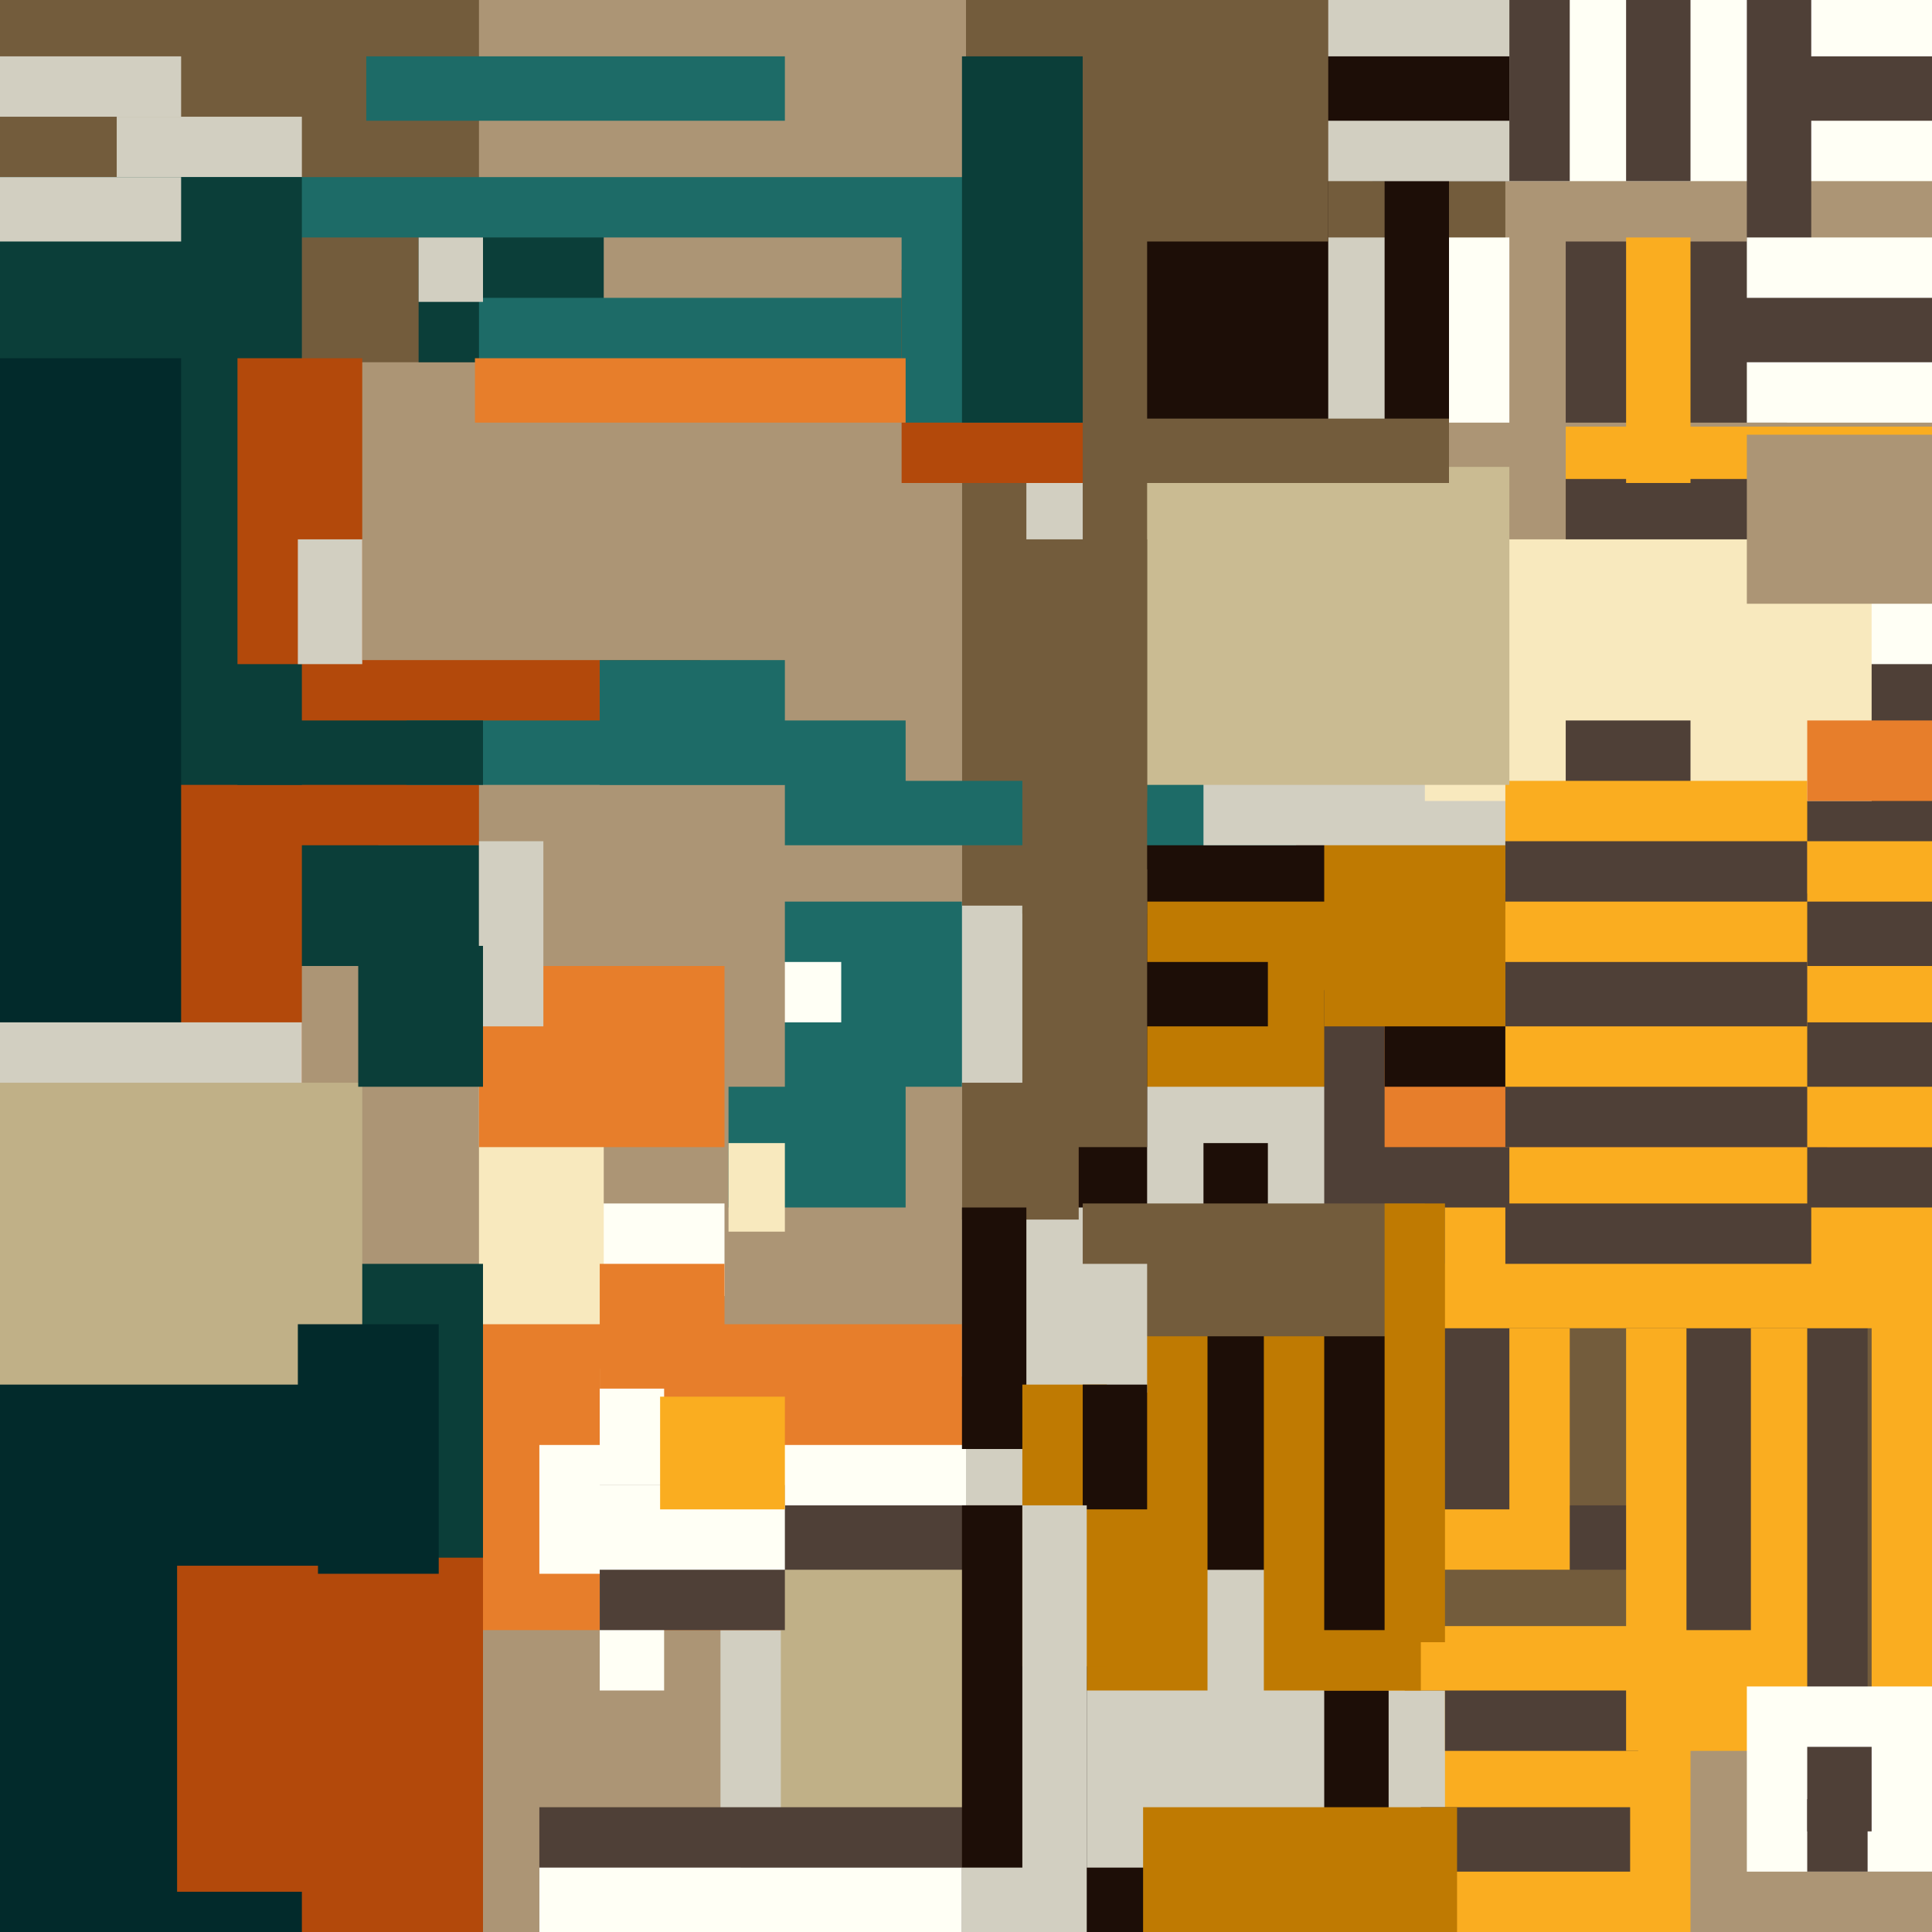 <svg xmlns="http://www.w3.org/2000/svg" width="480px" height="480px">
  <rect width="480" height="480" fill="rgb(172,149,117)"/>
  <rect x="144" y="299" width="36" height="23" fill="rgb(255,255,245)"/>
  <rect x="179" y="337" width="186" height="264" fill="rgb(210,207,193)"/>
  <rect x="-94" y="-198" width="468" height="288" fill="rgb(115,92,60)"/>
  <rect x="141" y="224" width="164" height="39" fill="rgb(29,107,103)"/>
  <rect x="166" y="239" width="155" height="26" fill="rgb(255,255,245)"/>
  <rect x="119" y="207" width="31" height="149" fill="rgb(248,233,190)"/>
  <rect x="-1" y="14" width="46" height="28" fill="rgb(210,207,193)"/>
  <rect x="353" y="59" width="22" height="46" fill="rgb(255,255,245)"/>
  <rect x="209" y="238" width="88" height="32" fill="rgb(29,107,103)"/>
  <rect x="119" y="-122" width="121" height="229" fill="rgb(172,149,117)"/>
  <rect x="10" y="329" width="230" height="76" fill="rgb(231,126,43)"/>
  <rect x="359" y="241" width="61" height="284" fill="rgb(250,173,32)"/>
  <rect x="239" y="59" width="114" height="283" fill="rgb(210,207,193)"/>
  <rect x="357" y="-90" width="422" height="135" fill="rgb(255,255,245)"/>
  <rect x="181" y="254" width="44" height="46" fill="rgb(29,107,103)"/>
  <rect x="329" y="347" width="16" height="296" fill="rgb(29,14,7)"/>
  <rect x="389" y="106" width="275" height="320" fill="rgb(250,173,32)"/>
  <rect x="68" y="314" width="52" height="74" fill="rgb(11,62,57)"/>
  <rect x="91" y="14" width="104" height="16" fill="rgb(29,107,103)"/>
  <rect x="344" y="24" width="16" height="150" fill="rgb(29,14,7)"/>
  <rect x="281" y="38" width="49" height="153" fill="rgb(29,14,7)"/>
  <rect x="449" y="109" width="37" height="191" fill="rgb(79,64,55)"/>
  <rect x="269" y="188" width="99" height="70" fill="rgb(29,14,7)"/>
  <rect x="239" y="98" width="16" height="127" fill="rgb(115,92,60)"/>
  <rect x="275" y="224" width="80" height="46" fill="rgb(191,122,2)"/>
  <rect x="149" y="340" width="16" height="80" fill="rgb(255,255,245)"/>
  <rect x="-43" y="29" width="91" height="27" fill="rgb(115,92,60)"/>
  <rect x="-172" y="205" width="339" height="35" fill="rgb(11,62,57)"/>
  <rect x="-4" y="172" width="79" height="112" fill="rgb(179,73,11)"/>
  <rect x="389" y="60" width="55" height="45" fill="rgb(79,64,55)"/>
  <rect x="329" y="246" width="46" height="54" fill="rgb(79,64,55)"/>
  <rect x="267" y="181" width="18" height="119" fill="rgb(29,14,7)"/>
  <rect x="344" y="215" width="144" height="70" fill="rgb(231,126,43)"/>
  <rect x="434" y="84" width="74" height="21" fill="rgb(255,255,245)"/>
  <rect x="94" y="194" width="228" height="16" fill="rgb(29,107,103)"/>
  <rect x="29" y="29" width="46" height="24" fill="rgb(210,207,193)"/>
  <rect x="185" y="359" width="55" height="27" fill="rgb(255,255,245)"/>
  <rect x="194" y="381" width="60" height="192" fill="rgb(192,176,135)"/>
  <rect x="134" y="449" width="112" height="59" fill="rgb(79,64,55)"/>
  <rect x="349" y="319" width="116" height="101" fill="rgb(115,92,60)"/>
  <rect x="344" y="228" width="43" height="42" fill="rgb(29,14,7)"/>
  <rect x="341" y="-2" width="49" height="47" fill="rgb(79,64,55)"/>
  <rect x="389" y="119" width="207" height="133" fill="rgb(79,64,55)"/>
  <rect x="380" y="141" width="208" height="24" fill="rgb(255,255,245)"/>
  <rect x="374" y="256" width="80" height="29" fill="rgb(79,64,55)"/>
  <rect x="329" y="168" width="103" height="87" fill="rgb(191,122,2)"/>
  <rect x="299" y="149" width="83" height="61" fill="rgb(210,207,193)"/>
  <rect x="104" y="57" width="46" height="33" fill="rgb(11,62,57)"/>
  <rect x="-59" y="44" width="365" height="15" fill="rgb(29,107,103)"/>
  <rect x="359" y="419" width="48" height="16" fill="rgb(79,64,55)"/>
  <rect x="274" y="239" width="41" height="16" fill="rgb(29,14,7)"/>
  <rect x="159" y="374" width="251" height="16" fill="rgb(79,64,55)"/>
  <rect x="354" y="134" width="111" height="65" fill="rgb(248,233,190)"/>
  <rect x="-95" y="164" width="269" height="46" fill="rgb(179,73,11)"/>
  <rect x="-22" y="44" width="97" height="151" fill="rgb(11,62,57)"/>
  <rect x="-20" y="89" width="65" height="259" fill="rgb(2,42,43)"/>
  <rect x="389" y="179" width="31" height="42" fill="rgb(79,64,55)"/>
  <rect x="134" y="359" width="52" height="32" fill="rgb(255,255,245)"/>
  <rect x="164" y="166" width="31" height="104" fill="rgb(172,149,117)"/>
  <rect x="184" y="464" width="160" height="35" fill="rgb(29,14,7)"/>
  <rect x="404" y="307" width="59" height="128" fill="rgb(250,173,32)"/>
  <rect x="119" y="74" width="108" height="18" fill="rgb(29,107,103)"/>
  <rect x="329" y="404" width="131" height="16" fill="rgb(250,173,32)"/>
  <rect x="337" y="324" width="53" height="66" fill="rgb(250,173,32)"/>
  <rect x="-4" y="254" width="79" height="20" fill="rgb(210,207,193)"/>
  <rect x="404" y="-7" width="16" height="52" fill="rgb(79,64,55)"/>
  <rect x="374" y="194" width="75" height="28" fill="rgb(250,173,32)"/>
  <rect x="374" y="209" width="75" height="17" fill="rgb(79,64,55)"/>
  <rect x="119" y="238" width="61" height="47" fill="rgb(231,126,43)"/>
  <rect x="224" y="67" width="54" height="53" fill="rgb(179,73,11)"/>
  <rect x="282" y="116" width="93" height="79" fill="rgb(202,187,146)"/>
  <rect x="449" y="179" width="36" height="20" fill="rgb(231,126,43)"/>
  <rect x="59" y="89" width="31" height="76" fill="rgb(179,73,11)"/>
  <rect x="419" y="311" width="16" height="94" fill="rgb(79,64,55)"/>
  <rect x="434" y="-45" width="16" height="118" fill="rgb(79,64,55)"/>
  <rect x="271" y="316" width="73" height="74" fill="rgb(29,14,7)"/>
  <rect x="342" y="329" width="33" height="46" fill="rgb(79,64,55)"/>
  <rect x="374" y="224" width="80" height="46" fill="rgb(250,173,32)"/>
  <rect x="149" y="369" width="46" height="36" fill="rgb(79,64,55)"/>
  <rect x="-15" y="269" width="105" height="116" fill="rgb(192,176,135)"/>
  <rect x="146" y="369" width="49" height="21" fill="rgb(255,255,245)"/>
  <rect x="374" y="239" width="77" height="16" fill="rgb(79,64,55)"/>
  <rect x="315" y="-17" width="60" height="62" fill="rgb(210,207,193)"/>
  <rect x="239" y="269" width="29" height="34" fill="rgb(115,92,60)"/>
  <rect x="449" y="316" width="15" height="122" fill="rgb(79,64,55)"/>
  <rect x="119" y="192" width="62" height="48" fill="rgb(172,149,117)"/>
  <rect x="434" y="59" width="49" height="26" fill="rgb(255,255,245)"/>
  <rect x="101" y="179" width="124" height="16" fill="rgb(29,107,103)"/>
  <rect x="449" y="209" width="78" height="76" fill="rgb(250,173,32)"/>
  <rect x="239" y="300" width="16" height="60" fill="rgb(29,14,7)"/>
  <rect x="314" y="322" width="39" height="98" fill="rgb(191,122,2)"/>
  <rect x="268" y="319" width="32" height="101" fill="rgb(191,122,2)"/>
  <rect x="434" y="419" width="59" height="46" fill="rgb(255,255,245)"/>
  <rect x="119" y="209" width="16" height="46" fill="rgb(210,207,193)"/>
  <rect x="224" y="57" width="48" height="48" fill="rgb(29,107,103)"/>
  <rect x="449" y="447" width="61" height="18" fill="rgb(79,64,55)"/>
  <rect x="-11" y="44" width="56" height="16" fill="rgb(210,207,193)"/>
  <rect x="299" y="284" width="16" height="40" fill="rgb(29,14,7)"/>
  <rect x="239" y="14" width="40" height="91" fill="rgb(11,62,57)"/>
  <rect x="464" y="426" width="17" height="39" fill="rgb(255,255,245)"/>
  <rect x="329" y="306" width="20" height="99" fill="rgb(29,14,7)"/>
  <rect x="269" y="-27" width="16" height="226" fill="rgb(115,92,60)"/>
  <rect x="74" y="134" width="16" height="31" fill="rgb(210,207,193)"/>
  <rect x="-156" y="387" width="276" height="153" fill="rgb(179,73,11)"/>
  <rect x="134" y="464" width="118" height="41" fill="rgb(255,255,245)"/>
  <rect x="239" y="374" width="31" height="109" fill="rgb(29,14,7)"/>
  <rect x="404" y="59" width="16" height="61" fill="rgb(250,173,32)"/>
  <rect x="269" y="299" width="85" height="33" fill="rgb(115,92,60)"/>
  <rect x="74" y="329" width="35" height="62" fill="rgb(2,42,43)"/>
  <rect x="449" y="254" width="38" height="16" fill="rgb(79,64,55)"/>
  <rect x="254" y="216" width="31" height="69" fill="rgb(115,92,60)"/>
  <rect x="449" y="224" width="31" height="16" fill="rgb(79,64,55)"/>
  <rect x="298" y="14" width="77" height="16" fill="rgb(29,14,7)"/>
  <rect x="260" y="314" width="25" height="32" fill="rgb(210,207,193)"/>
  <rect x="149" y="314" width="31" height="31" fill="rgb(231,126,43)"/>
  <rect x="374" y="299" width="76" height="31" fill="rgb(79,64,55)"/>
  <rect x="254" y="344" width="21" height="70" fill="rgb(191,122,2)"/>
  <rect x="269" y="344" width="16" height="31" fill="rgb(29,14,7)"/>
  <rect x="104" y="59" width="16" height="16" fill="rgb(210,207,193)"/>
  <rect x="-29" y="344" width="104" height="169" fill="rgb(2,42,43)"/>
  <rect x="438" y="14" width="106" height="16" fill="rgb(79,64,55)"/>
  <rect x="353" y="449" width="52" height="16" fill="rgb(79,64,55)"/>
  <rect x="89" y="235" width="31" height="35" fill="rgb(11,62,57)"/>
  <rect x="434" y="108" width="51" height="42" fill="rgb(172,149,117)"/>
  <rect x="44" y="389" width="35" height="81" fill="rgb(179,73,11)"/>
  <rect x="181" y="284" width="14" height="22" fill="rgb(248,233,190)"/>
  <rect x="164" y="347" width="31" height="28" fill="rgb(250,173,32)"/>
  <rect x="270" y="104" width="90" height="16" fill="rgb(115,92,60)"/>
  <rect x="284" y="449" width="78" height="89" fill="rgb(191,122,2)"/>
  <rect x="118" y="89" width="107" height="16" fill="rgb(231,126,43)"/>
  <rect x="254" y="374" width="16" height="168" fill="rgb(210,207,193)"/>
  <rect x="59" y="179" width="61" height="16" fill="rgb(11,62,57)"/>
  <rect x="449" y="434" width="16" height="21" fill="rgb(79,64,55)"/>
  <rect x="354" y="314" width="407" height="16" fill="rgb(250,173,32)"/>
  <rect x="149" y="164" width="46" height="31" fill="rgb(29,107,103)"/>
  <rect x="254" y="134" width="31" height="93" fill="rgb(115,92,60)"/>
  <rect x="422" y="74" width="97" height="16" fill="rgb(79,64,55)"/>
  <rect x="239" y="464" width="20" height="21" fill="rgb(210,207,193)"/>
  <rect x="269" y="-27" width="61" height="87" fill="rgb(115,92,60)"/>
  <rect x="344" y="299" width="15" height="109" fill="rgb(191,122,2)"/>
</svg>